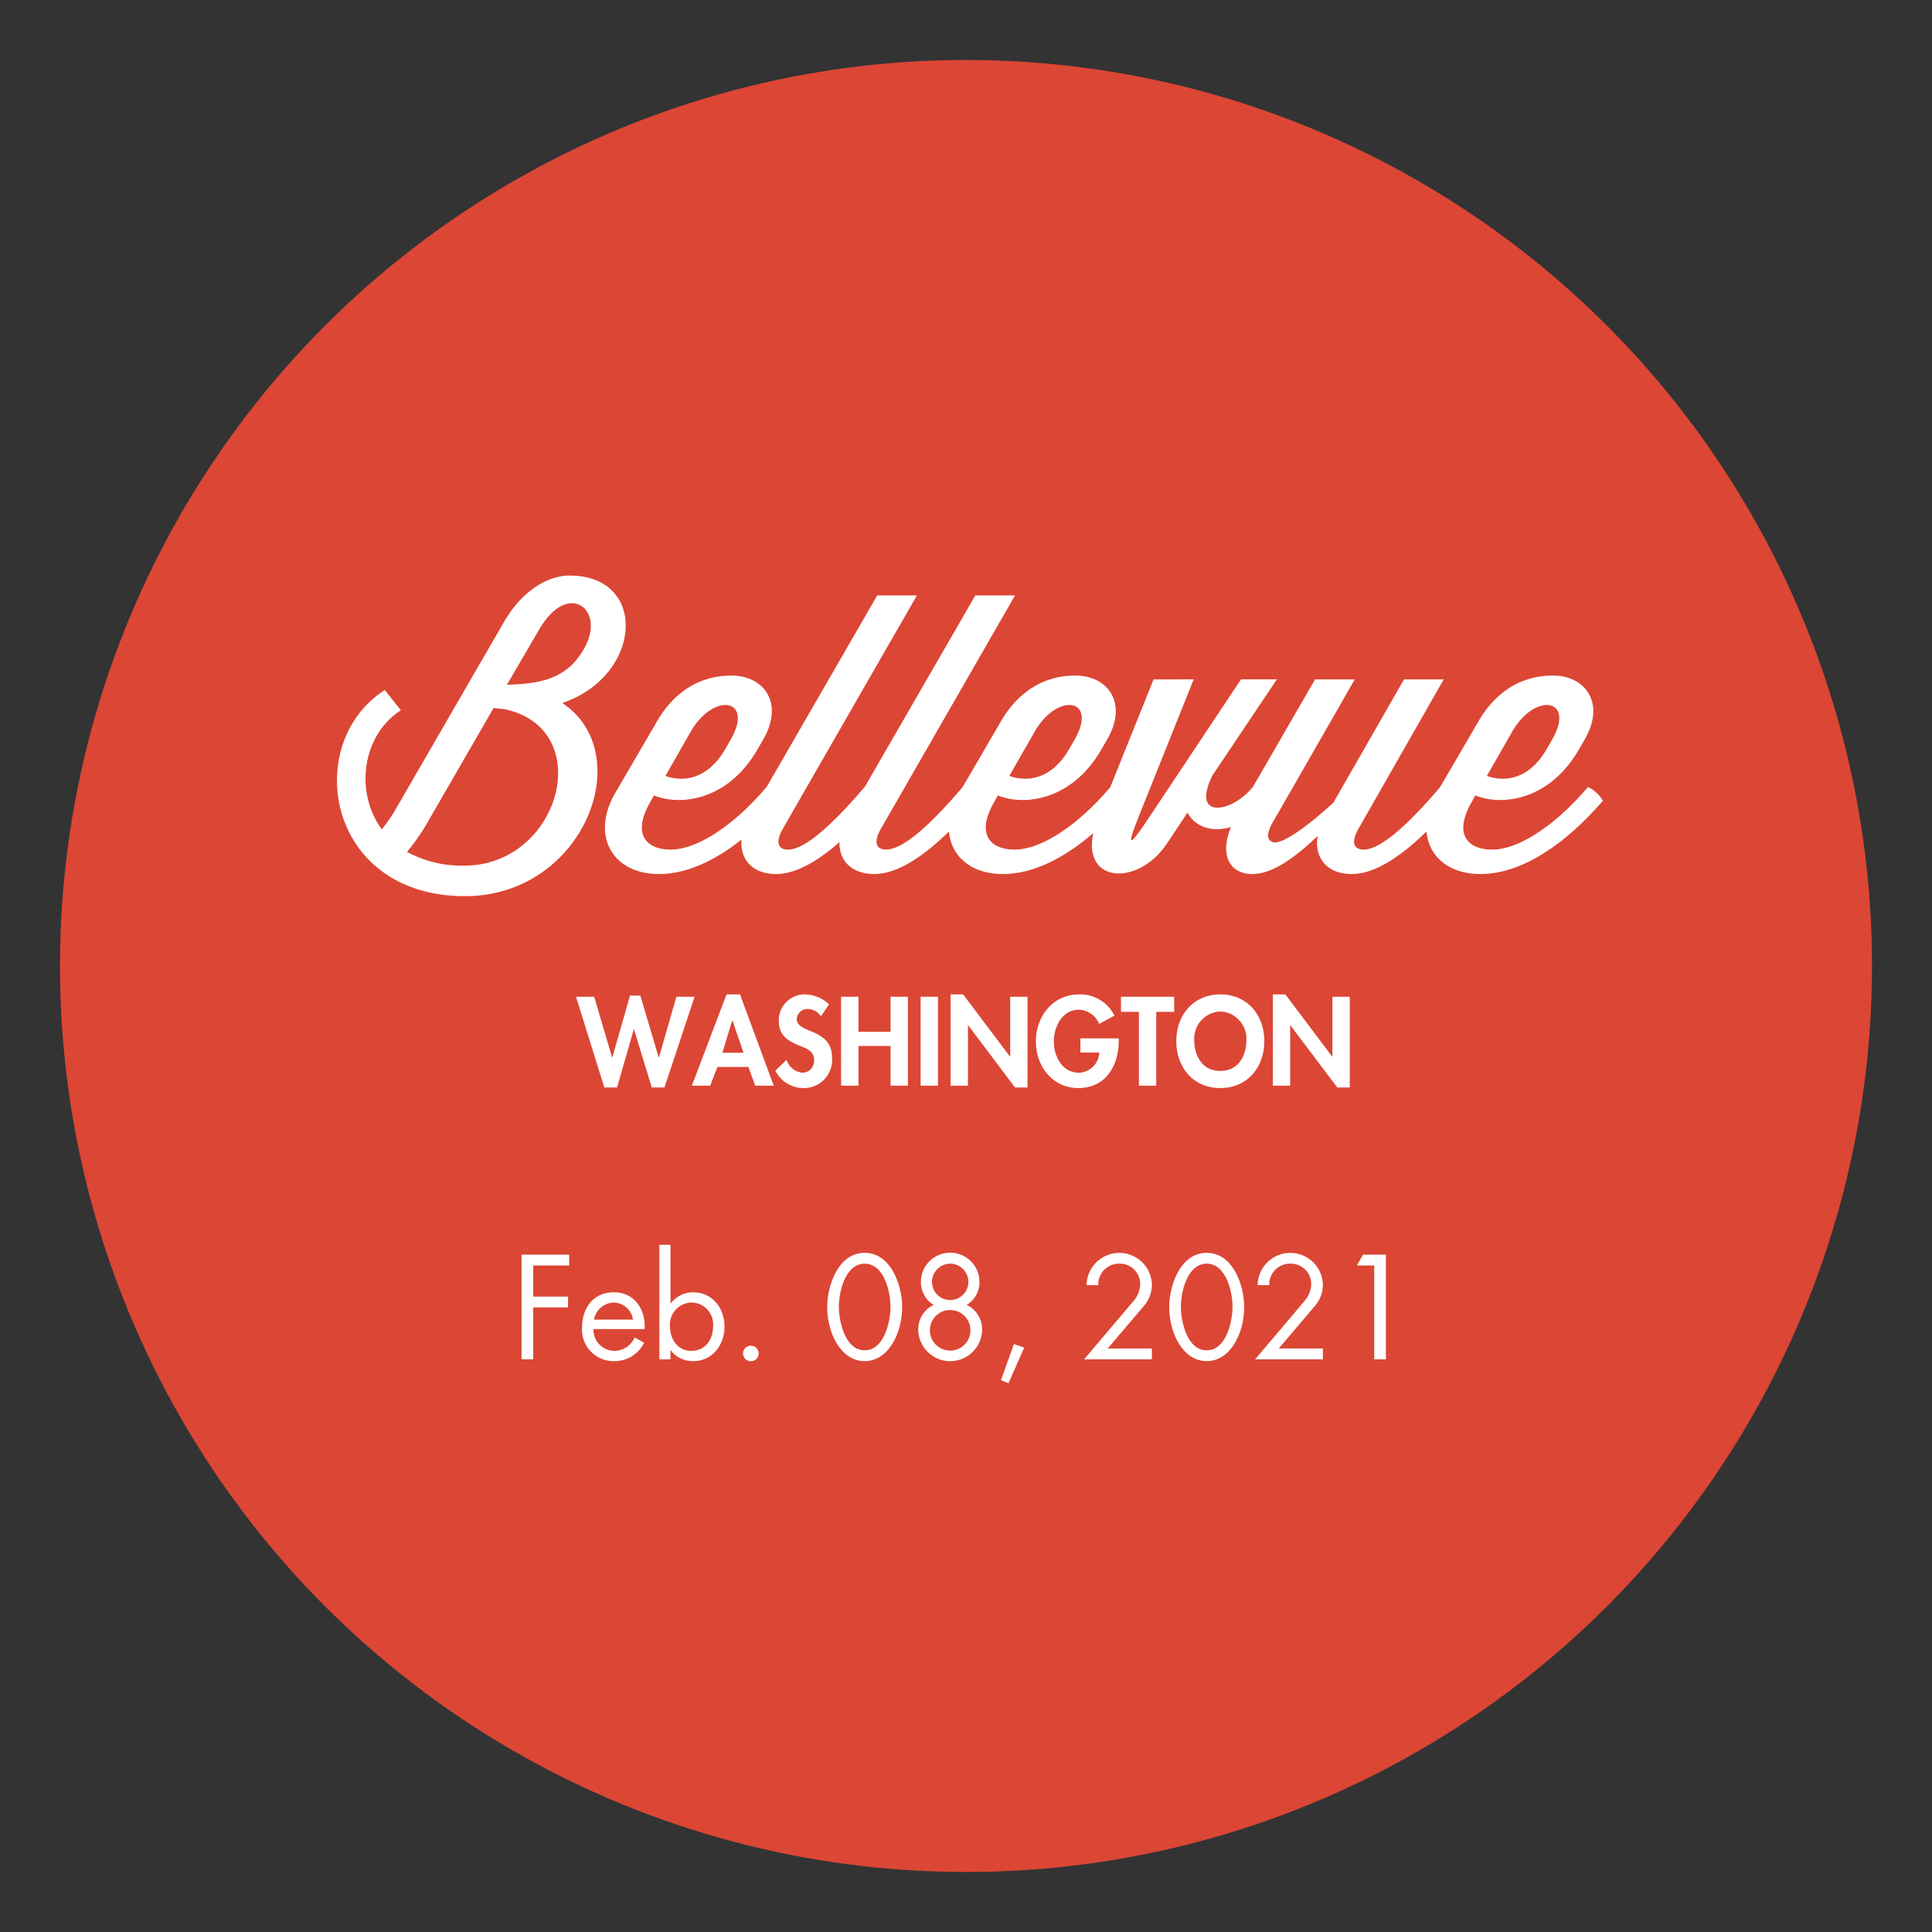 <svg id="Layer_1" data-name="Layer 1" xmlns="http://www.w3.org/2000/svg" width="278.368" height="278.368" viewBox="0 0 278.368 278.368"><rect x="0" y="0" width="278.368" height="278.368" fill="#333333" stroke="none"/><defs><style>.cls-1{fill:#dc4635;}.cls-2{fill:#fff;}</style></defs><circle class="cls-1" cx="139.184" cy="139.184" r="130.54"/><path class="cls-2" d="M76.825,182.334v4.481h5.02v1.56h-5.02v7.481H75.144v-15.083h6.861v1.56Z"/><path class="cls-2" d="M85.504,191.495a3.046,3.046,0,0,0,3.081,3.141,3.216,3.216,0,0,0,2.86-1.94l1.36.78a4.746,4.746,0,0,1-4.341,2.641,4.551,4.551,0,0,1-4.602-4.841c0-2.78,1.621-5.081,4.561-5.081,3.02,0,4.621,2.501,4.461,5.301Zm5.701-1.36a2.869,2.869,0,0,0-2.761-2.46,2.974,2.974,0,0,0-2.86,2.46Z"/><path class="cls-2" d="M95.004,179.353h1.601v8.442h.04a4.037,4.037,0,0,1,3.221-1.6c2.8,0,4.52,2.301,4.52,4.961,0,2.621-1.74,4.961-4.501,4.961a3.955,3.955,0,0,1-3.24-1.56h-.04v1.3H95.004Zm1.52,11.703c0,1.84,1.08,3.58,3.08,3.58,2.061,0,3.141-1.66,3.141-3.561a3.143,3.143,0,0,0-3.16-3.4A3.187,3.187,0,0,0,96.524,191.056Z"/><path class="cls-2" d="M109.305,194.977a1.121,1.121,0,1,1-2.241,0,1.121,1.121,0,0,1,2.241,0Z"/><path class="cls-2" d="M129.986,188.335c0,3.721-1.96,7.781-5.401,7.781s-5.401-4.06-5.401-7.781c0-3.101,1.581-7.822,5.401-7.822S129.986,185.234,129.986,188.335Zm-9.122.08c.04,2.12.94,6.142,3.721,6.142s3.681-4.021,3.721-6.142c.04-2.141-.88-6.342-3.721-6.342S120.824,186.274,120.864,188.415Z"/><path class="cls-2" d="M141.126,184.714a3.816,3.816,0,0,1-1.84,3.301,3.893,3.893,0,0,1,2.221,3.621,4.603,4.603,0,0,1-9.203,0,3.892,3.892,0,0,1,2.221-3.621,3.815,3.815,0,0,1-1.841-3.301,4.221,4.221,0,0,1,8.442,0Zm-7.142,6.941a2.921,2.921,0,1,0,2.921-2.9A2.895,2.895,0,0,0,133.984,191.655Zm.301-6.981a2.621,2.621,0,1,0,2.62-2.6A2.633,2.633,0,0,0,134.285,184.674Z"/><path class="cls-2" d="M147.565,194.176l-2.261,5.121-1.08-.44,1.86-5.201Z"/><path class="cls-2" d="M165.966,194.296v1.561h-9.762l7.061-8.342a3.894,3.894,0,0,0,1.02-2.52,2.929,2.929,0,0,0-3.001-2.921,2.981,2.981,0,0,0-3.041,3.1h-1.68a4.704,4.704,0,0,1,9.401-.199,4.676,4.676,0,0,1-1.14,3.181l-5.222,6.141Z"/><path class="cls-2" d="M179.266,188.335c0,3.721-1.96,7.781-5.401,7.781s-5.401-4.06-5.401-7.781c0-3.101,1.581-7.822,5.401-7.822S179.266,185.234,179.266,188.335Zm-9.122.08c.04,2.12.94,6.142,3.721,6.142s3.681-4.021,3.721-6.142c.04-2.141-.88-6.342-3.721-6.342S170.104,186.274,170.144,188.415Z"/><path class="cls-2" d="M190.606,194.296v1.561h-9.762l7.061-8.342a3.894,3.894,0,0,0,1.02-2.52,2.929,2.929,0,0,0-3.001-2.921,2.981,2.981,0,0,0-3.041,3.1h-1.68a4.704,4.704,0,0,1,9.401-.199,4.675,4.675,0,0,1-1.14,3.181l-5.222,6.141Z"/><path class="cls-2" d="M195.505,182.334l.88-1.56h3.301v15.083h-1.681V182.334Z"/><path class="cls-2" d="M88.194,152.35h.033l2.55-8.906h1.48l2.651,8.906h.034l2.516-8.736h2.618l-4.335,13.071H93.905l-2.55-8.38h-.034l-2.413,8.38H87.072l-4.08-13.071H85.61Z"/><path class="cls-2" d="M103.374,153.727,102.32,156.43H99.685l4.998-13.156H106.62l4.861,13.156h-2.668l-.986-2.703Zm2.158-6.697h-.034l-1.41,4.658h3.042Z"/><path class="cls-2" d="M118.282,146.435a2.307,2.307,0,0,0-1.921-1.054,1.526,1.526,0,0,0-1.563,1.444c0,2.159,5.082,1.259,5.082,5.559a4.051,4.051,0,0,1-4.215,4.386,4.54,4.54,0,0,1-3.944-2.499l1.615-1.58a2.633,2.633,0,0,0,2.312,1.869,1.712,1.712,0,0,0,1.649-1.853c0-1.326-1.225-1.7-2.228-2.091-1.648-.68-2.855-1.513-2.855-3.502a3.731,3.731,0,0,1,3.74-3.841,5.258,5.258,0,0,1,3.501,1.428Z"/><path class="cls-2" d="M128.313,148.661v-5.048h2.499V156.43h-2.499v-5.729H123.69V156.43h-2.499V143.613H123.69v5.048Z"/><path class="cls-2" d="M135.147,156.43h-2.499V143.613h2.499Z"/><path class="cls-2" d="M136.966,143.274h1.802l6.748,8.958h.034v-8.618h2.499v13.071h-1.802l-6.749-8.958h-.033V156.43h-2.499Z"/><path class="cls-2" d="M161.189,149.613v.323c0,3.62-1.853,6.833-5.83,6.833-3.739,0-6.103-3.161-6.103-6.697,0-3.654,2.431-6.799,6.256-6.799a5.53,5.53,0,0,1,5.066,3.06l-2.21,1.19a3.26,3.26,0,0,0-2.924-2.04c-2.413,0-3.604,2.465-3.604,4.59s1.207,4.487,3.621,4.487a3.023,3.023,0,0,0,2.923-2.906h-2.72v-2.04Z"/><path class="cls-2" d="M166.596,156.43h-2.498V145.789h-2.584v-2.176h7.666v2.176h-2.584Z"/><path class="cls-2" d="M175.827,156.77c-3.91,0-6.341-2.991-6.341-6.766,0-3.808,2.516-6.73,6.341-6.73s6.34,2.923,6.34,6.73C182.167,153.778,179.737,156.77,175.827,156.77Zm0-11.032a3.925,3.925,0,0,0-3.757,4.165c0,1.972.986,4.402,3.757,4.402s3.757-2.431,3.757-4.402A3.925,3.925,0,0,0,175.827,145.737Z"/><path class="cls-2" d="M183.393,143.274h1.802l6.748,8.958h.034v-8.618h2.499v13.071h-1.802l-6.749-8.958h-.033V156.43h-2.499Z"/><path class="cls-2" d="M57.757,102.339c-5.555,3.574-6.709,11.714-2.75,17.158a22.203,22.203,0,0,0,2.2-3.245L72.604,89.636c2.585-4.51,6.324-6.709,9.459-6.709,11.384,0,10.504,14.463-1.045,18.367,10.998,7.314,3.079,27.826-14.024,27.826-20.017,0-23.536-22.052-11.548-29.696Zm14.902-.165-1.539-.165-9.624,16.663a29.6,29.6,0,0,1-2.859,4.069,16.463,16.463,0,0,0,8.249,1.98C80.743,124.721,86.078,104.979,72.659,102.174Zm.386-3.52c5.829-.109,9.073-1.375,11.274-5.499,2.859-5.39-2.475-9.624-6.654-2.42Z"/><path class="cls-2" d="M94.222,114.603l-.55.989c-2.64,4.62-.551,6.819,2.969,6.819,4.015,0,9.294-3.794,13.419-8.579l.385-.439a4.973,4.973,0,0,1,2.144,1.98c-4.73,5.499-11.163,10.559-17.652,10.559-6.765,0-9.844-5.609-6.27-11.713l5.994-10.284c2.42-4.18,6.104-6.599,10.724-6.599,4.675,0,7.644,3.959,4.564,9.238l-.825,1.43C104.835,115.427,97.906,116.143,94.222,114.603Zm1.649-2.805c2.144.769,5.829.88,8.579-3.795l.825-1.43c3.409-5.94-2.42-6.874-5.72-1.21Z"/><path class="cls-2" d="M124.58,113.393a4.966,4.966,0,0,1,2.144,1.98c-4.729,5.499-10.173,10.559-14.902,10.559-4.619,0-6.324-3.904-3.904-8.139l18.477-32.006h5.719l-19.247,33.49c-1.32,2.255-.606,3.135.66,3.135,2.529,0,6.544-3.794,10.668-8.579Z"/><path class="cls-2" d="M138.714,113.393a4.976,4.976,0,0,1,2.146,1.98c-4.73,5.499-10.174,10.559-14.904,10.559-4.619,0-6.324-3.904-3.904-8.139L140.53,85.786h5.719l-19.248,33.49c-1.32,2.255-.606,3.135.659,3.135,2.53,0,6.545-3.794,10.669-8.579Z"/><path class="cls-2" d="M143.776,114.603l-.55.989c-2.64,4.62-.55,6.819,2.97,6.819,4.014,0,9.293-3.794,13.418-8.579l.385-.439a4.973,4.973,0,0,1,2.144,1.98c-4.73,5.499-11.163,10.559-17.652,10.559-6.765,0-9.844-5.609-6.27-11.713l5.995-10.284c2.42-4.18,6.104-6.599,10.724-6.599,4.675,0,7.644,3.959,4.564,9.238l-.825,1.43C154.389,115.427,147.46,116.143,143.776,114.603Zm1.649-2.805c2.144.769,5.829.88,8.579-3.795l.825-1.43c3.409-5.94-2.42-6.874-5.72-1.21Z"/><path class="cls-2" d="M171.989,97.885l-7.644,19.082c-2.2,5.499-1.815,5.39,1.649.165l12.813-19.247h5.169l-9.294,13.857c-3.024,6.16,2.365,5.444,5.444,2.09l.386-.439a4.972,4.972,0,0,1,2.144,1.98c-4.73,5.555-10.009,4.784-11.549,1.705l-2.97,4.454c-4.454,6.709-13.748,5.72-9.899-3.794l7.974-19.852Z"/><path class="cls-2" d="M207.516,113.393a4.974,4.974,0,0,1,2.146,1.98c-4.729,5.499-10.174,10.559-14.903,10.559-3.63,0-5.444-2.42-4.894-5.499-2.75,2.64-6.269,5.499-9.403,5.499-3.795,0-5.114-3.574-2.2-8.634l11.219-19.412h5.719l-11.163,19.467c-.715,1.21-2.144,3.354-.715,3.96,1.1.495,4.454-1.705,8.799-5.664l10.174-17.763h5.719l-12.208,21.392c-1.32,2.255-.605,3.135.66,3.135,2.529,0,6.544-3.794,10.668-8.579Z"/><path class="cls-2" d="M212.579,114.603l-.55.989c-2.64,4.62-.551,6.819,2.969,6.819,4.015,0,9.294-3.794,13.419-8.579l.385-.439a4.973,4.973,0,0,1,2.144,1.98c-4.73,5.499-11.163,10.559-17.652,10.559-6.765,0-9.844-5.609-6.269-11.713l5.994-10.284c2.42-4.18,6.104-6.599,10.724-6.599,4.675,0,7.644,3.959,4.564,9.238l-.825,1.43C223.193,115.427,216.264,116.143,212.579,114.603Zm1.649-2.805c2.145.769,5.829.88,8.579-3.795l.825-1.43c3.409-5.94-2.42-6.874-5.72-1.21Z"/></svg>